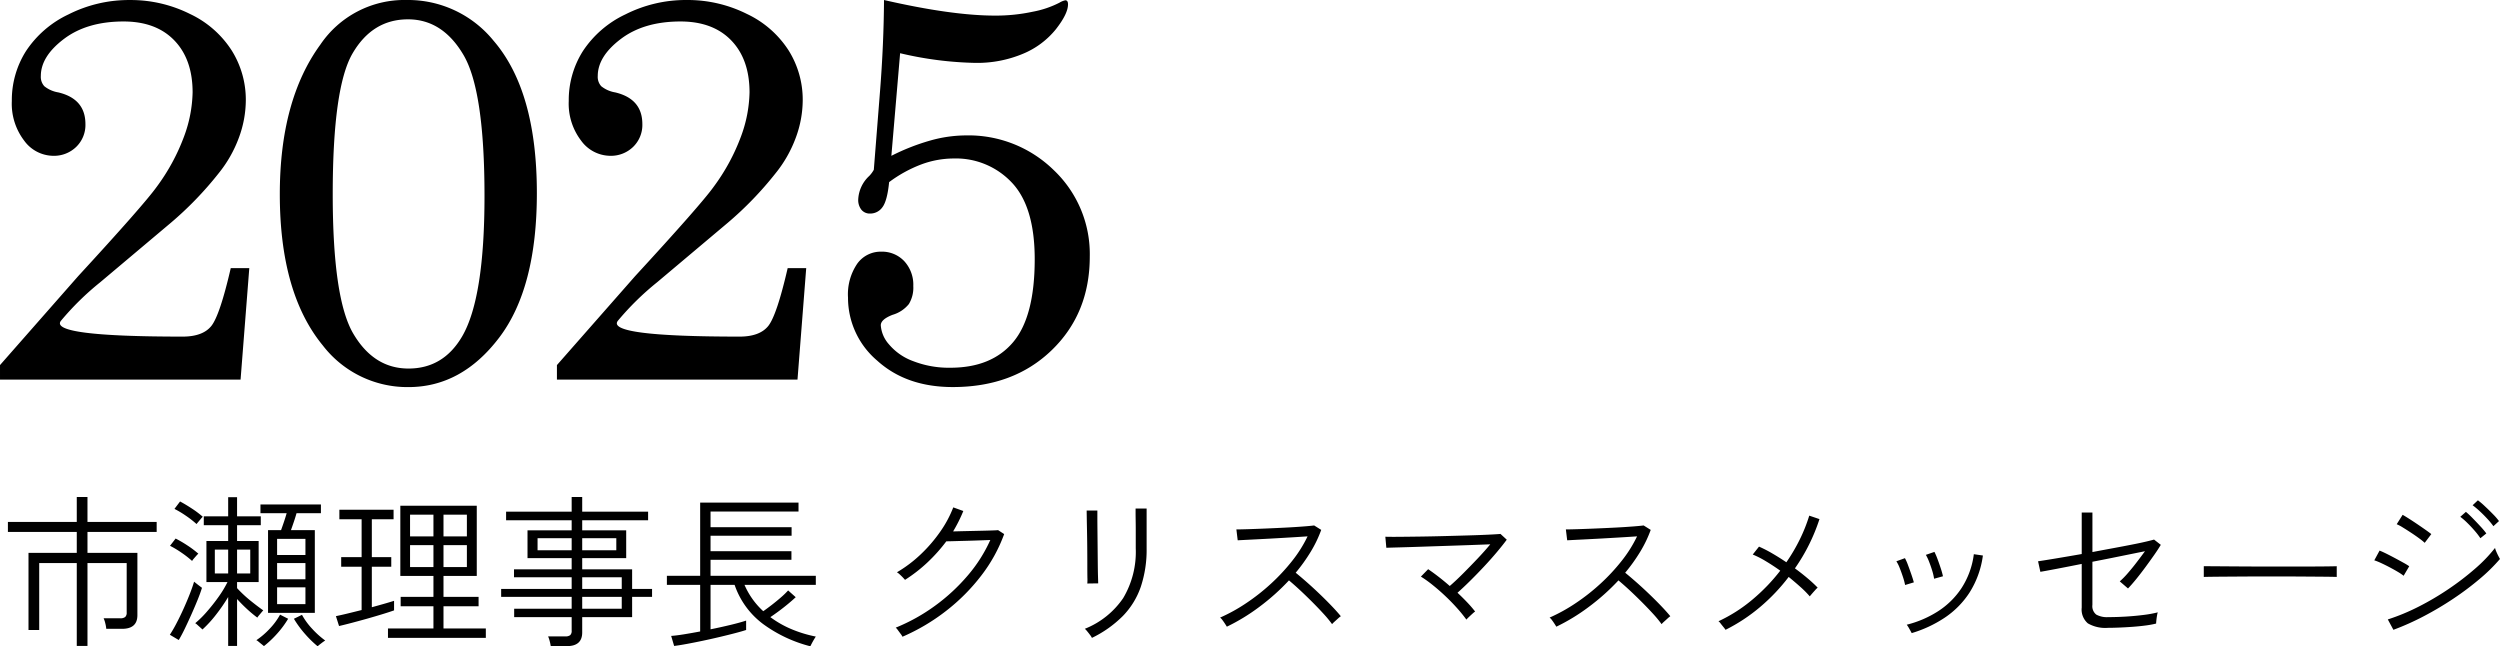 <svg xmlns="http://www.w3.org/2000/svg" width="455.25" height="117.689" viewBox="0 0 455.25 117.689">
  <g id="グループ_1857" data-name="グループ 1857" transform="translate(-11062 5961)">
    <path id="パス_3097" data-name="パス 3097" d="M13.98,2.19V-12.9H7.14V-.72H5.19V-14.76h8.79v-3.81H1.44V-20.4H13.98v-4.53h1.95v4.53h12.6v1.83H15.93v3.81h9.09V-3.42q0,2.49-2.79,2.49H19.35a6.128,6.128,0,0,0-.18-1.02,4.649,4.649,0,0,0-.3-.9H21.9a1.347,1.347,0,0,0,.9-.24,1.04,1.04,0,0,0,.27-.81v-9H15.93V2.19ZM48.81-3.84V-18.9h2.37q.24-.66.525-1.5t.495-1.59H47.43v-1.59H58.44v1.59H54q-.21.75-.495,1.59t-.525,1.5h4.35V-3.84ZM41.55,2.19V-6.72a31.5,31.5,0,0,1-2.175,3.165A21.275,21.275,0,0,1,36.87-.81q-.09-.09-.36-.33l-.555-.5a2.36,2.36,0,0,0-.405-.315,18.1,18.1,0,0,0,2.085-2.055,34.027,34.027,0,0,0,2.115-2.67A19.555,19.555,0,0,0,41.43-9.45H37.59v-7.47h3.96V-19.8H37.11v-1.62h4.44V-24.9h1.62v3.48h4.32v1.62H43.17v2.88H47.1v7.47H43.17v1.11a22.933,22.933,0,0,0,2.385,2.235Q46.83-5.07,47.94-4.29q-.09.09-.33.375l-.465.555a2.481,2.481,0,0,0-.285.39,23.1,23.1,0,0,1-1.875-1.56Q44.04-5.4,43.17-6.36V2.19Zm-9-1.08L30.93.15a23.3,23.3,0,0,0,1.2-2.07q.66-1.26,1.29-2.655t1.14-2.7q.51-1.305.78-2.235.12.09.42.33t.6.465l.42.315q-.27.9-.78,2.16T34.875-3.6Q34.26-2.22,33.66-.975T32.55,1.11ZM50.46-5.43h5.16V-8.49H50.46Zm0-4.53h5.16V-12.9H50.46Zm0-4.41h5.16v-2.94H50.46ZM48.06,2.22q-.09-.09-.375-.315t-.57-.465a1.882,1.882,0,0,0-.435-.3A13.784,13.784,0,0,0,49.11-.945,12.127,12.127,0,0,0,51-3.51l1.47.75A17.447,17.447,0,0,1,50.46-.045,18.663,18.663,0,0,1,48.06,2.22ZM39.12-11.01h2.43v-4.35H39.12ZM57.84,2.25A19.824,19.824,0,0,1,55.515-.03,18.628,18.628,0,0,1,53.52-2.76l1.47-.72A12.384,12.384,0,0,0,56.865-.915,15.977,15.977,0,0,0,59.22,1.2a7.874,7.874,0,0,0-.72.51A8.07,8.07,0,0,0,57.84,2.25ZM43.17-11.01h2.4v-4.35h-2.4Zm-7.38-9A17.464,17.464,0,0,0,33.885-21.5,17.975,17.975,0,0,0,31.77-22.77l1.02-1.35q.96.51,2.13,1.275a16.945,16.945,0,0,1,2.01,1.515,2.237,2.237,0,0,0-.33.345l-.48.57Q35.88-20.13,35.79-20.01Zm-.81,6.72a17.464,17.464,0,0,0-1.9-1.485A17.974,17.974,0,0,0,30.96-16.05l1.02-1.32a21.65,21.65,0,0,1,2.13,1.245,16.945,16.945,0,0,1,2.01,1.515,2.588,2.588,0,0,0-.345.345q-.255.285-.5.57A2.588,2.588,0,0,0,34.98-13.29ZM70.65.72V-.99h8.28V-5.04H72.96V-6.75h5.97v-3.81H72.9V-23.34H86.82v12.78H80.76v3.81h6.39v1.71H80.76V-.99h7.71V.72ZM61.74-1.44l-.57-1.8q.9-.18,2.13-.48t2.55-.63v-7.89H62.13v-1.74h3.72v-6.9H61.8v-1.74h9.87v1.74H67.71v6.9h3.54v1.74H67.71v7.38q1.2-.33,2.25-.63t1.8-.54v1.74q-.84.3-2.115.69t-2.715.8q-1.44.405-2.805.765T61.74-1.44ZM74.67-12.18h4.26v-3.99H74.67Zm6.09,0h4.26v-3.99H80.76Zm-6.09-5.58h4.26v-3.96H74.67Zm6.09,0h4.26v-3.96H80.76ZM100.29,2.22a8.2,8.2,0,0,0-.195-.93A5.423,5.423,0,0,0,99.81.45h3.12a1.413,1.413,0,0,0,.9-.225A1.033,1.033,0,0,0,104.1-.6V-3.06H93.63V-4.59H104.1V-6.75H91.26V-8.19H104.1v-2.13H93.6v-1.44h10.5V-13.8H96.06v-5.07h8.04V-20.7H92.16v-1.56H104.1v-2.67h1.92v2.67h12v1.56h-12v1.83h8.01v5.07h-8.01v2.04h9.09v3.57h3.63v1.44h-3.63v3.69h-9.09V-.27q0,2.49-2.79,2.49Zm5.73-6.81h7.2V-6.75h-7.2Zm0-3.6h7.2v-2.13h-7.2Zm-8.13-7.05h6.21v-2.19H97.89Zm8.13,0h6.21v-2.19h-6.21ZM147.57,2.25a25.045,25.045,0,0,1-8.625-4.065A14.914,14.914,0,0,1,133.77-8.94h-4.38v8.1q1.92-.39,3.66-.81t2.82-.78V-.72q-.72.24-1.98.57t-2.775.69q-1.515.36-3.075.69t-2.94.585q-1.38.255-2.34.375L122.22.36q.9-.06,2.295-.285T127.5-.45V-8.94h-6.06v-1.65h6.06V-23.91h17.91v1.62H129.39v2.85h14.76v1.56H129.39v2.82h14.73v1.56H129.39v2.91h19.17v1.65H135.57a14.067,14.067,0,0,0,3.42,4.8q.69-.48,1.545-1.14T142.2-6.645a15.037,15.037,0,0,0,1.32-1.275l1.38,1.23q-.54.51-1.35,1.185t-1.68,1.32q-.87.645-1.59,1.125a18.254,18.254,0,0,0,3.885,2.205A22.784,22.784,0,0,0,148.56.48q-.09.12-.315.5t-.42.75Q147.63,2.1,147.57,2.25ZM164.34.51a2.734,2.734,0,0,0-.315-.5l-.51-.69a2.677,2.677,0,0,0-.4-.465,33.39,33.39,0,0,0,7.14-3.975,34.137,34.137,0,0,0,5.97-5.52,26.665,26.665,0,0,0,4.11-6.465l-2.025.075q-1.185.045-2.385.075t-2.175.06q-.975.03-1.425.03a29.593,29.593,0,0,1-3.4,3.81,27.315,27.315,0,0,1-4.125,3.21q-.09-.12-.375-.42t-.6-.585a2.532,2.532,0,0,0-.495-.375,23.528,23.528,0,0,0,4.32-3.255,26.646,26.646,0,0,0,3.555-4.125,20.506,20.506,0,0,0,2.385-4.44l1.83.66q-.39.96-.855,1.89t-1.005,1.83q.96-.03,2.28-.06l2.625-.06q1.305-.03,2.22-.06t1.065-.06l1.11.72a28.134,28.134,0,0,1-4.17,7.56,35.3,35.3,0,0,1-6.39,6.42A36.547,36.547,0,0,1,164.34.51Zm34.5.21a2.734,2.734,0,0,0-.315-.5q-.255-.345-.54-.69a3.535,3.535,0,0,0-.435-.465,15.285,15.285,0,0,0,6.975-5.58,16.429,16.429,0,0,0,2.295-9.09v-3.285q0-.885-.015-1.74t-.015-1.47v-.735h2.01v7.23a21.28,21.28,0,0,1-1.065,7.035,14.265,14.265,0,0,1-3.27,5.31A20.643,20.643,0,0,1,198.84.72ZM198-9.18a8.181,8.181,0,0,0,.015-1.065Q198-11.22,198-12.705t-.015-3.135q-.015-1.65-.045-3.12t-.045-2.445q-.015-.975-.015-1.065h1.95v1.08q0,.96.015,2.43t.03,3.09q.015,1.62.03,3.09t.045,2.445q.03.975.03,1.125Zm25.41,7.86q-.09-.15-.315-.5t-.48-.69a2,2,0,0,0-.435-.465,30.694,30.694,0,0,0,4.71-2.6,36.979,36.979,0,0,0,4.515-3.54,35.368,35.368,0,0,0,3.885-4.17,23.5,23.5,0,0,0,2.82-4.485q-1.29.09-3.045.195t-3.615.21q-1.86.1-3.465.18t-2.6.135l-.24-1.98q.69,0,2.115-.045t3.225-.12q1.8-.075,3.57-.165t3.18-.2q1.41-.105,2.07-.195l1.29.81a22.049,22.049,0,0,1-1.92,3.99,30.931,30.931,0,0,1-2.73,3.81q.96.78,2.115,1.8t2.31,2.13q1.155,1.11,2.145,2.145t1.65,1.845a4.721,4.721,0,0,0-.5.405l-.63.57a4.993,4.993,0,0,0-.465.465,20.746,20.746,0,0,0-1.56-1.89q-.96-1.05-2.07-2.16t-2.22-2.145Q235.62-9,234.72-9.75a39.97,39.97,0,0,1-5.445,4.86A35.3,35.3,0,0,1,223.41-1.32Zm43.62-1.29a25.6,25.6,0,0,0-1.68-2.07q-.99-1.11-2.13-2.19t-2.3-2.01a21.656,21.656,0,0,0-2.175-1.56l1.32-1.35q.93.63,1.935,1.41T264-8.73q1.05-.9,2.385-2.235t2.67-2.745q1.335-1.41,2.325-2.61-1.5.06-3.6.135t-4.41.15q-2.31.075-4.5.15t-3.885.12q-1.7.045-2.535.075l-.18-2.01q.87.03,2.535.015t3.81-.045q2.145-.03,4.425-.09t4.35-.12q2.07-.06,3.63-.135t2.22-.135l1.14,1.05q-.66.9-1.74,2.19t-2.37,2.67q-1.29,1.38-2.565,2.64T265.41-7.5q.96.9,1.785,1.77a21.285,21.285,0,0,1,1.425,1.65,3.685,3.685,0,0,0-.48.39q-.33.3-.66.615A5.549,5.549,0,0,0,267.03-2.61Zm16.38,1.29q-.09-.15-.315-.5t-.48-.69a2,2,0,0,0-.435-.465,30.693,30.693,0,0,0,4.71-2.6,36.977,36.977,0,0,0,4.515-3.54,35.368,35.368,0,0,0,3.885-4.17,23.5,23.5,0,0,0,2.82-4.485q-1.29.09-3.045.195t-3.615.21q-1.86.1-3.465.18t-2.6.135l-.24-1.98q.69,0,2.115-.045t3.225-.12q1.8-.075,3.57-.165t3.18-.2q1.41-.105,2.07-.195l1.29.81a22.049,22.049,0,0,1-1.92,3.99,30.935,30.935,0,0,1-2.73,3.81q.96.78,2.115,1.8t2.31,2.13q1.155,1.11,2.145,2.145t1.65,1.845a4.721,4.721,0,0,0-.495.405l-.63.57a5,5,0,0,0-.465.465,20.746,20.746,0,0,0-1.56-1.89q-.96-1.05-2.07-2.16t-2.22-2.145Q295.62-9,294.72-9.75a39.97,39.97,0,0,1-5.445,4.86A35.3,35.3,0,0,1,283.41-1.32Zm30.81.57a4.781,4.781,0,0,0-.36-.48q-.27-.33-.525-.66a1.8,1.8,0,0,0-.4-.42A27.746,27.746,0,0,0,319.1-6.24a33.786,33.786,0,0,0,5.085-5.28q-1.35-.96-2.655-1.74a16.972,16.972,0,0,0-2.355-1.2l1.14-1.44a22.947,22.947,0,0,1,2.4,1.23q1.29.75,2.58,1.62a32.457,32.457,0,0,0,2.46-4.185,29.2,29.2,0,0,0,1.71-4.305l1.86.63a33.892,33.892,0,0,1-4.47,8.97q1.23.9,2.31,1.815a24.752,24.752,0,0,1,1.83,1.695,4.585,4.585,0,0,0-.45.45q-.3.33-.585.66t-.4.48a17.652,17.652,0,0,0-1.68-1.695q-1.02-.915-2.16-1.845a34.515,34.515,0,0,1-5.2,5.475A31.542,31.542,0,0,1,314.22-.75Zm33.9.6q-.12-.24-.435-.795a5.866,5.866,0,0,0-.465-.735,19.139,19.139,0,0,0,5.67-2.43A14.514,14.514,0,0,0,357.2-8.355a14.745,14.745,0,0,0,2.235-6.165l1.65.24a16.709,16.709,0,0,1-2.445,6.765A15.934,15.934,0,0,1,354.06-2.91,22.371,22.371,0,0,1,348.12-.15Zm4.08-9.9a10.066,10.066,0,0,0-.345-1.47q-.255-.84-.57-1.635A8.807,8.807,0,0,0,350.7-14.4l1.56-.54a11.357,11.357,0,0,1,.555,1.29q.315.84.6,1.71a14.258,14.258,0,0,1,.4,1.44Zm-5.28,1.14a11.961,11.961,0,0,0-.39-1.455q-.27-.825-.585-1.62a6.846,6.846,0,0,0-.615-1.245l1.56-.57a9.213,9.213,0,0,1,.555,1.26q.315.84.615,1.71t.45,1.44Zm36.93,7.8a6.359,6.359,0,0,1-3.645-.81A3.319,3.319,0,0,1,379.08-4.8v-7.95q-2.4.48-4.44.87t-3.09.57l-.42-1.92q1.05-.15,3.21-.51t4.74-.81v-7.56h1.95v7.2q1.89-.36,3.735-.7t3.39-.645q1.545-.3,2.625-.555t1.47-.375l1.23.96q-.48.81-1.215,1.86t-1.575,2.19q-.84,1.14-1.665,2.16T387.51-8.28l-1.5-1.29a15.136,15.136,0,0,0,1.47-1.5q.81-.93,1.635-2.01t1.485-1.98q-1.05.21-2.6.525t-3.33.675q-1.785.36-3.645.72v7.86a1.951,1.951,0,0,0,.7,1.755,4.018,4.018,0,0,0,2.175.465q1.59,0,3.285-.105t3.21-.3a20.216,20.216,0,0,0,2.535-.465,3.451,3.451,0,0,0-.135.585q-.075.435-.12.87t-.045.585a16.37,16.37,0,0,1-1.965.36q-1.155.15-2.415.24t-2.43.135Q384.66-1.11,383.85-1.11Zm17.46-9.27v-1.95q1.05,0,2.97.015t4.32.03q2.4.015,4.95.015h4.92q2.37,0,4.23-.015t2.82-.045v1.95q-.99-.03-2.835-.045t-4.17-.03q-2.325-.015-4.83-.015t-4.89.015q-2.385.015-4.335.03T401.31-10.38ZM435.84-.75l-1.02-1.89a37.965,37.965,0,0,0,5.58-2.31A49.912,49.912,0,0,0,445.9-8.19a49.326,49.326,0,0,0,4.845-3.72,26.975,26.975,0,0,0,3.6-3.75,3.377,3.377,0,0,0,.21.615q.18.435.39.84t.3.555a31.611,31.611,0,0,1-3.675,3.615A52.951,52.951,0,0,1,446.8-6.45a58.182,58.182,0,0,1-5.4,3.21A47.4,47.4,0,0,1,435.84-.75Zm5.7-15.84a9.481,9.481,0,0,0-.9-.735q-.66-.495-1.5-1.05t-1.575-1.005a7.715,7.715,0,0,0-1.125-.6l1.08-1.71q.48.27,1.23.75t1.545,1.02q.795.54,1.455,1.005t.99.735Zm-3.84,6a8.53,8.53,0,0,0-1.035-.7q-.675-.405-1.5-.84t-1.575-.78a10.82,10.82,0,0,0-1.23-.495l.96-1.77q.54.21,1.32.6t1.59.825q.81.435,1.485.81a10.446,10.446,0,0,1,1.005.615Zm13.98-6.84a12.954,12.954,0,0,0-1.035-1.35q-.645-.75-1.35-1.44a12.355,12.355,0,0,0-1.275-1.11l1.02-.9a16.392,16.392,0,0,1,1.23,1.155q.72.735,1.425,1.5A13.423,13.423,0,0,1,452.76-18.3Zm2.37-2.19a13.3,13.3,0,0,0-1.1-1.335q-.675-.735-1.395-1.4a16.041,16.041,0,0,0-1.29-1.08l.96-.9a13.585,13.585,0,0,1,1.29,1.1q.75.7,1.47,1.44a10.761,10.761,0,0,1,1.08,1.245Z" transform="translate(11062 -5845.561)"/>
    <g id="グループ_1856" data-name="グループ 1856" transform="translate(55.063 -13.889)">
      <path id="パス_3088" data-name="パス 3088" d="M18.039-43.7q-2.247,2.886,22.14,2.886,3.658,0,5.219-1.908t3.56-10.566h3.375l-1.588,20.3H6.938v-2.642L21.172-51.824Q33.059-64.738,35.456-68.065a36.88,36.88,0,0,0,4.99-9.172,24.373,24.373,0,0,0,1.565-8.047q0-6.017-3.326-9.466T29.44-98.2q-6.653,0-10.86,3.18t-4.207,6.751a2.519,2.519,0,0,0,.636,1.859,5.456,5.456,0,0,0,2.544,1.125q4.941,1.174,4.941,5.772a5.56,5.56,0,0,1-1.663,4.134,5.809,5.809,0,0,1-4.256,1.639A6.618,6.618,0,0,1,11.34-76.5a11.068,11.068,0,0,1-2.25-7.215,16.7,16.7,0,0,1,2.568-9.074,18.919,18.919,0,0,1,7.753-6.7,24.406,24.406,0,0,1,11.153-2.617,24.116,24.116,0,0,1,10.982,2.544,18.258,18.258,0,0,1,7.607,6.677A16.9,16.9,0,0,1,51.7-83.865a19.851,19.851,0,0,1-1.27,6.848,22.834,22.834,0,0,1-3.713,6.506,63.093,63.093,0,0,1-8.647,8.952L25.171-50.7A50.4,50.4,0,0,0,18.039-43.7ZM80.93-102.111a20.066,20.066,0,0,1,15.9,7.435Q104.7-85.528,104.7-66.94q0,17.268-6.848,26.293T81.321-31.621a19.445,19.445,0,0,1-15.6-7.582Q57.89-48.742,57.89-66.744q0-17.121,7.387-27.247A18.463,18.463,0,0,1,80.93-102.111Zm.294,3.522q-6.457,0-10.077,6.188t-3.62,25.657q0,19.029,3.742,25.388T81.321-35q6.359,0,9.783-5.87,4.06-7,4.06-25.535,0-19.176-3.816-25.682T81.223-98.589ZM119.454-43.7q-2.247,2.886,22.14,2.886,3.658,0,5.219-1.908t3.56-10.566h3.375l-1.588,20.3H108.353v-2.642l14.235-16.192q11.887-12.914,14.284-16.241a36.879,36.879,0,0,0,4.99-9.172,24.374,24.374,0,0,0,1.565-8.047q0-6.017-3.326-9.466T130.855-98.2q-6.653,0-10.86,3.18t-4.207,6.751a2.519,2.519,0,0,0,.636,1.859,5.456,5.456,0,0,0,2.544,1.125q4.941,1.174,4.941,5.772a5.56,5.56,0,0,1-1.663,4.134,5.809,5.809,0,0,1-4.256,1.639,6.618,6.618,0,0,1-5.234-2.764,11.068,11.068,0,0,1-2.25-7.215,16.7,16.7,0,0,1,2.568-9.074,18.919,18.919,0,0,1,7.753-6.7,24.406,24.406,0,0,1,11.153-2.617,24.116,24.116,0,0,1,10.982,2.544,18.258,18.258,0,0,1,7.607,6.677,16.9,16.9,0,0,1,2.544,9.025,19.851,19.851,0,0,1-1.27,6.848,22.833,22.833,0,0,1-3.713,6.506,63.092,63.092,0,0,1-8.647,8.952l-12.9,10.86A50.4,50.4,0,0,0,119.454-43.7Zm48.461-58.407q12.376,2.837,20.2,2.837a32.1,32.1,0,0,0,6.9-.709,17.732,17.732,0,0,0,4.843-1.639,3.337,3.337,0,0,1,1.076-.44q.489,0,.489.734,0,1.712-2.2,4.525a15.15,15.15,0,0,1-5.993,4.476,21.558,21.558,0,0,1-8.733,1.663,64.339,64.339,0,0,1-13.649-1.761l-1.594,18.688a39.253,39.253,0,0,1,7.09-2.789,24.122,24.122,0,0,1,6.4-.93A22.191,22.191,0,0,1,198.858-71.1a21.053,21.053,0,0,1,6.527,15.7q0,10.37-6.946,17.072t-18,6.7q-8.463,0-13.77-4.818a14.989,14.989,0,0,1-5.308-11.471,9.91,9.91,0,0,1,1.688-6.188,5.243,5.243,0,0,1,4.329-2.177,5.556,5.556,0,0,1,4.231,1.737,6.324,6.324,0,0,1,1.639,4.525,5.729,5.729,0,0,1-.807,3.277,5.933,5.933,0,0,1-2.96,1.957q-2.152.832-2.152,1.908a5.81,5.81,0,0,0,1.468,3.449,10.4,10.4,0,0,0,4.427,3.082,17.935,17.935,0,0,0,6.775,1.2q7.484,0,11.422-4.647t3.938-15.115q0-9.539-4.158-13.941a13.96,13.96,0,0,0-10.615-4.4,16.951,16.951,0,0,0-5.87,1.076,23.88,23.88,0,0,0-5.87,3.229q-.342,3.424-1.223,4.574a2.717,2.717,0,0,1-2.25,1.15,1.958,1.958,0,0,1-1.565-.685,2.84,2.84,0,0,1-.587-1.908,6.219,6.219,0,0,1,2.006-4.256,5.157,5.157,0,0,0,.832-1.125l1.137-14.381Q167.866-94.089,167.915-102.111Z" transform="translate(11000 -5845)"/>
    </g>
  </g>
</svg>
